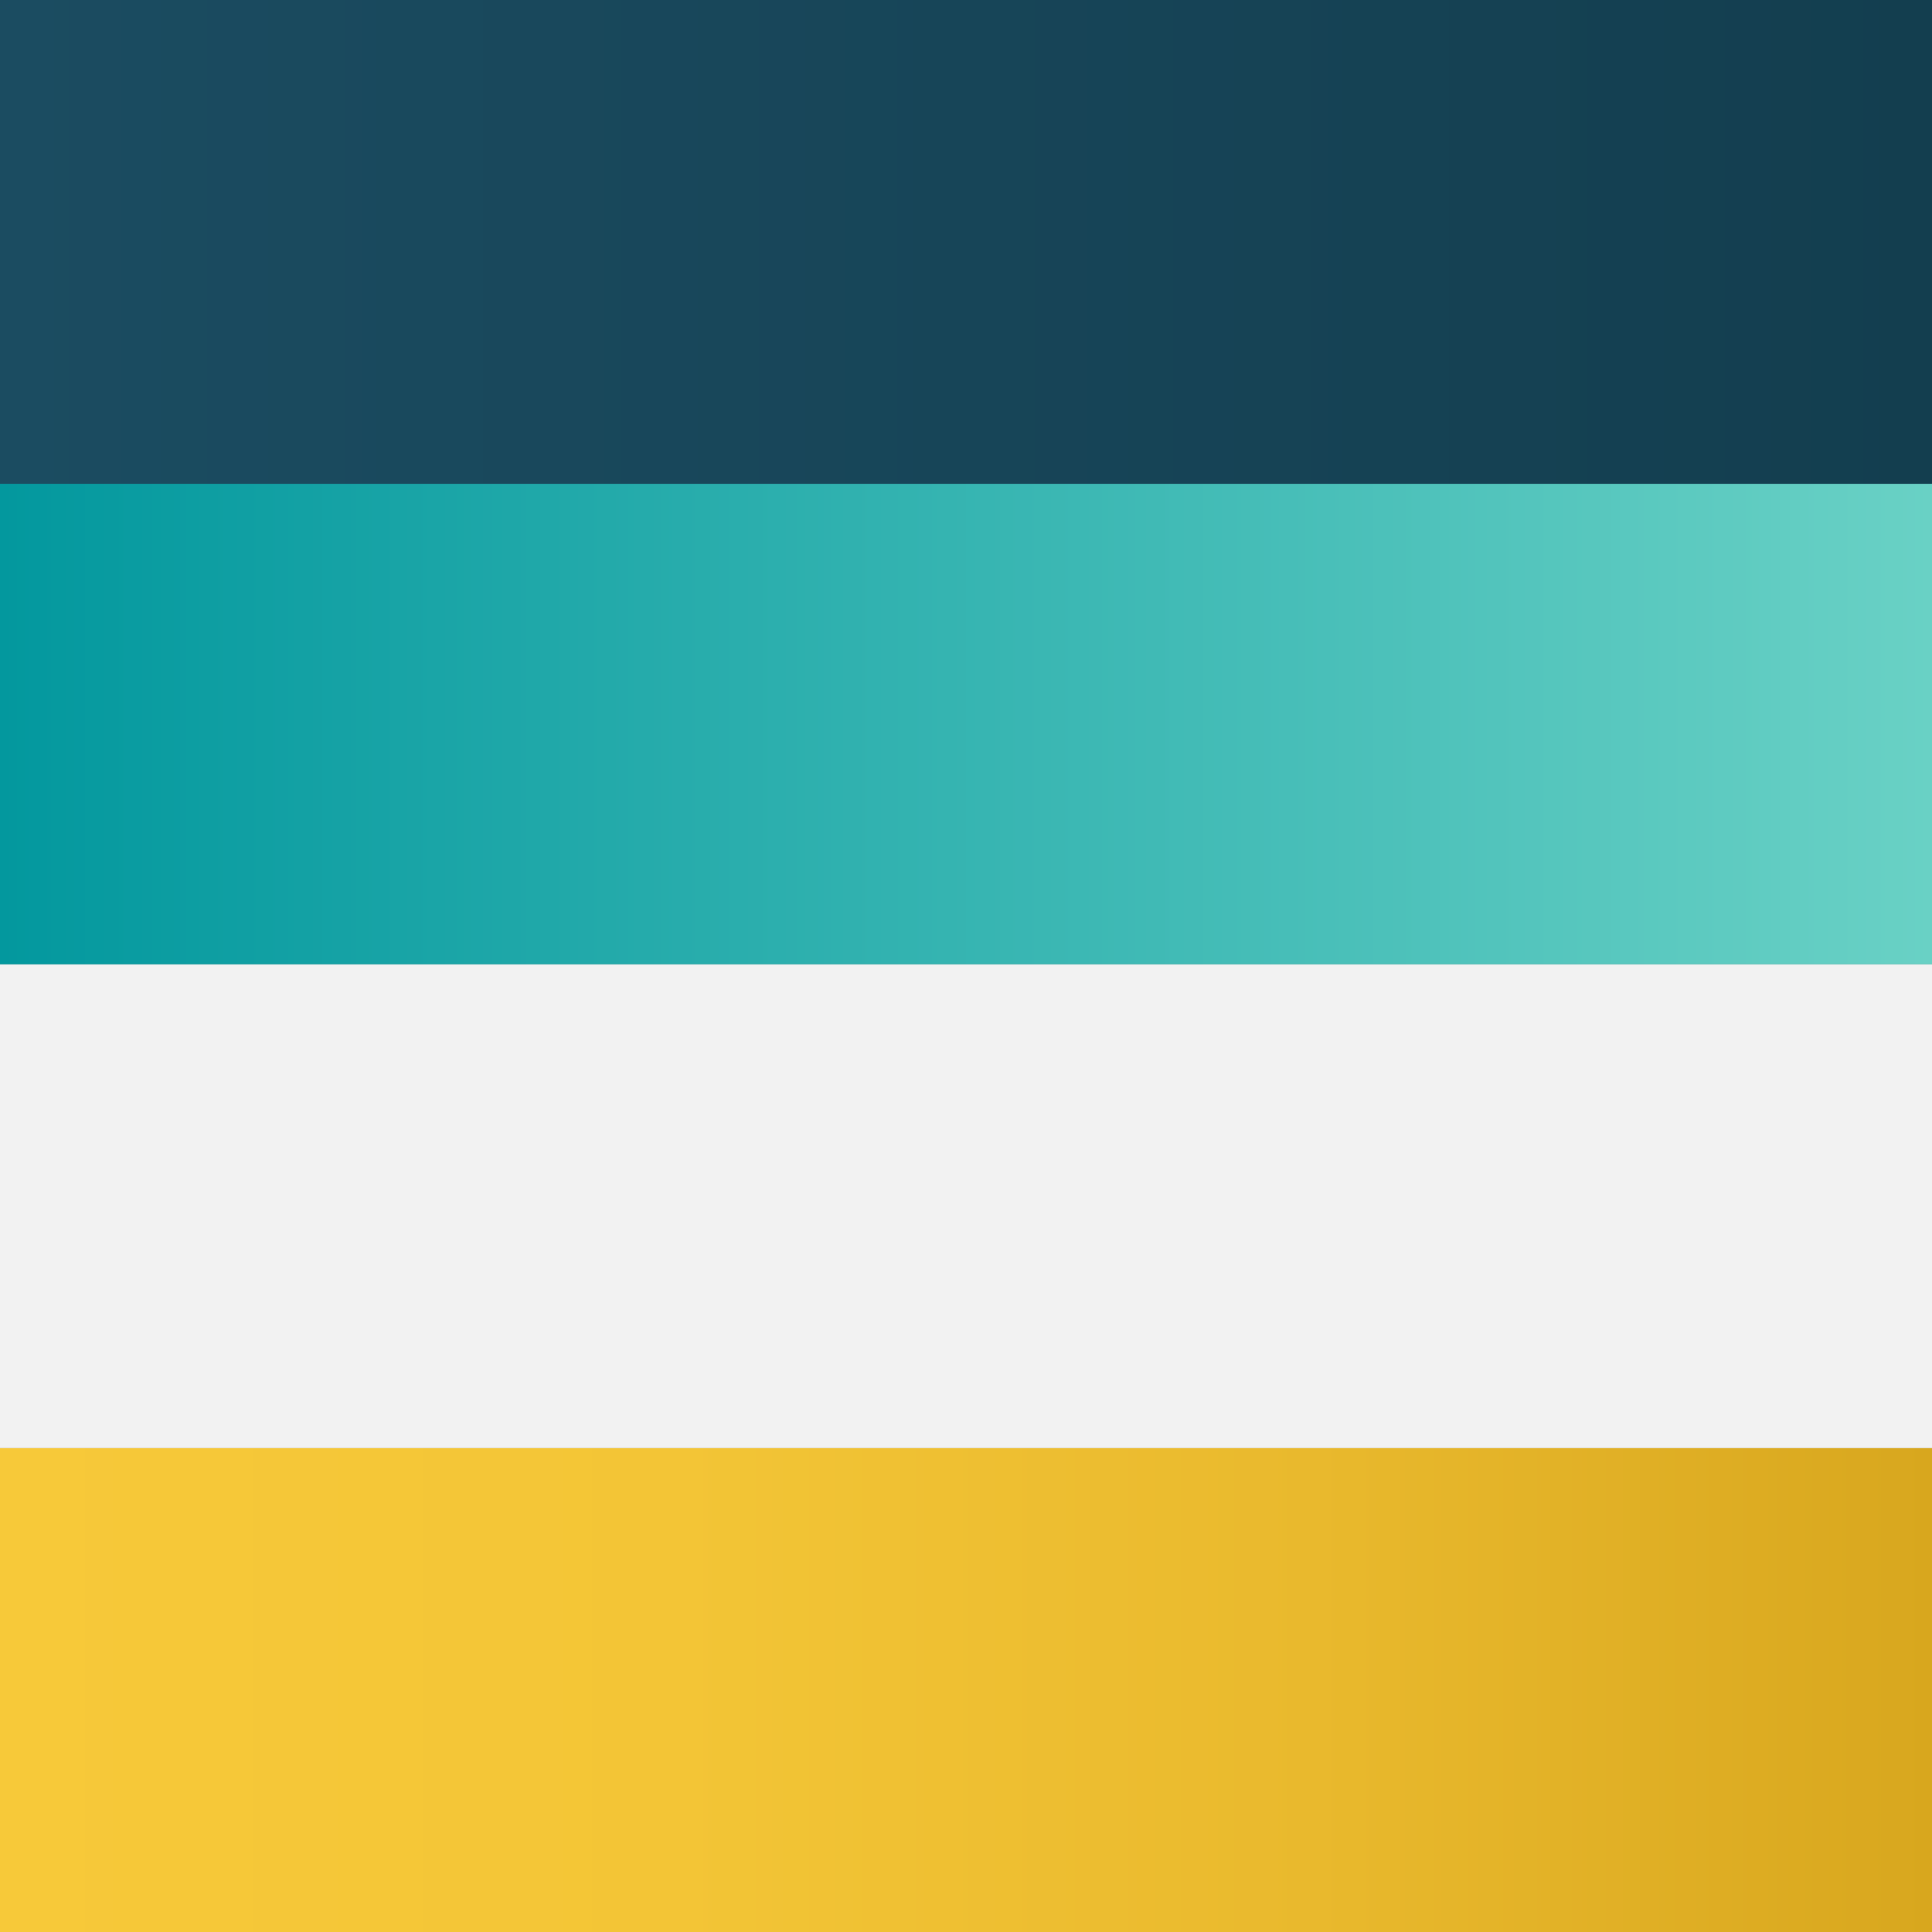 <svg xmlns="http://www.w3.org/2000/svg" xmlns:xlink="http://www.w3.org/1999/xlink" id="uuid-c70219af-e331-4dc7-a013-da6bf8ca0c12" viewBox="0 0 232.97 232.97"><rect x="0" y="0" width="232.97" height="232.97" fill="#808080" stroke="none"/><defs><linearGradient id="uuid-534ab4ce-392f-42c4-9ecf-fcbe4d77807a" x1="5513.26" y1="31.6" x2="5746.23" y2="31.6" gradientTransform="translate(5746.23 118.7) rotate(-180)" gradientUnits="userSpaceOnUse"><stop offset="0" stop-color="#03989e"></stop><stop offset="1" stop-color="#69d1c5"></stop></linearGradient><linearGradient id="uuid-685d3b52-bbeb-4d23-a47e-072c3012dc25" x1="5513.26" y1="-26.34" x2="5746.23" y2="-26.34" gradientTransform="translate(5746.23 2.84) rotate(-180)" gradientUnits="userSpaceOnUse"><stop offset="0" stop-color="#1b4c61"></stop><stop offset="1" stop-color="#133e4f"></stop></linearGradient><linearGradient id="uuid-b478ad71-e4f0-4ece-8fb0-ae452fe10670" x1="5513.26" y1="148.29" x2="5746.23" y2="148.29" gradientTransform="translate(5746.23 352.08) rotate(-180)" gradientUnits="userSpaceOnUse"><stop offset="0" stop-color="#f7c939"></stop><stop offset=".35" stop-color="#f3c536"></stop><stop offset=".68" stop-color="#e9b92d"></stop><stop offset="1" stop-color="#d8a71e"></stop><stop offset="1" stop-color="#d8a71e"></stop></linearGradient></defs><rect x="0" y="116.28" width="232.97" height="58.34" style="fill:#f2f2f2; stroke-width:0px;"></rect><rect x="0" y="57.93" width="232.97" height="58.34" transform="translate(232.97 174.21) rotate(180)" style="fill:url(#uuid-534ab4ce-392f-42c4-9ecf-fcbe4d77807a); stroke-width:0px;"></rect><rect x="0" y="0" width="232.97" height="58.34" transform="translate(232.97 58.34) rotate(180)" style="fill:url(#uuid-685d3b52-bbeb-4d23-a47e-072c3012dc25); stroke-width:0px;"></rect><rect x="0" y="174.62" width="232.97" height="58.34" transform="translate(232.97 407.59) rotate(180)" style="fill:url(#uuid-b478ad71-e4f0-4ece-8fb0-ae452fe10670); stroke-width:0px;"></rect></svg>